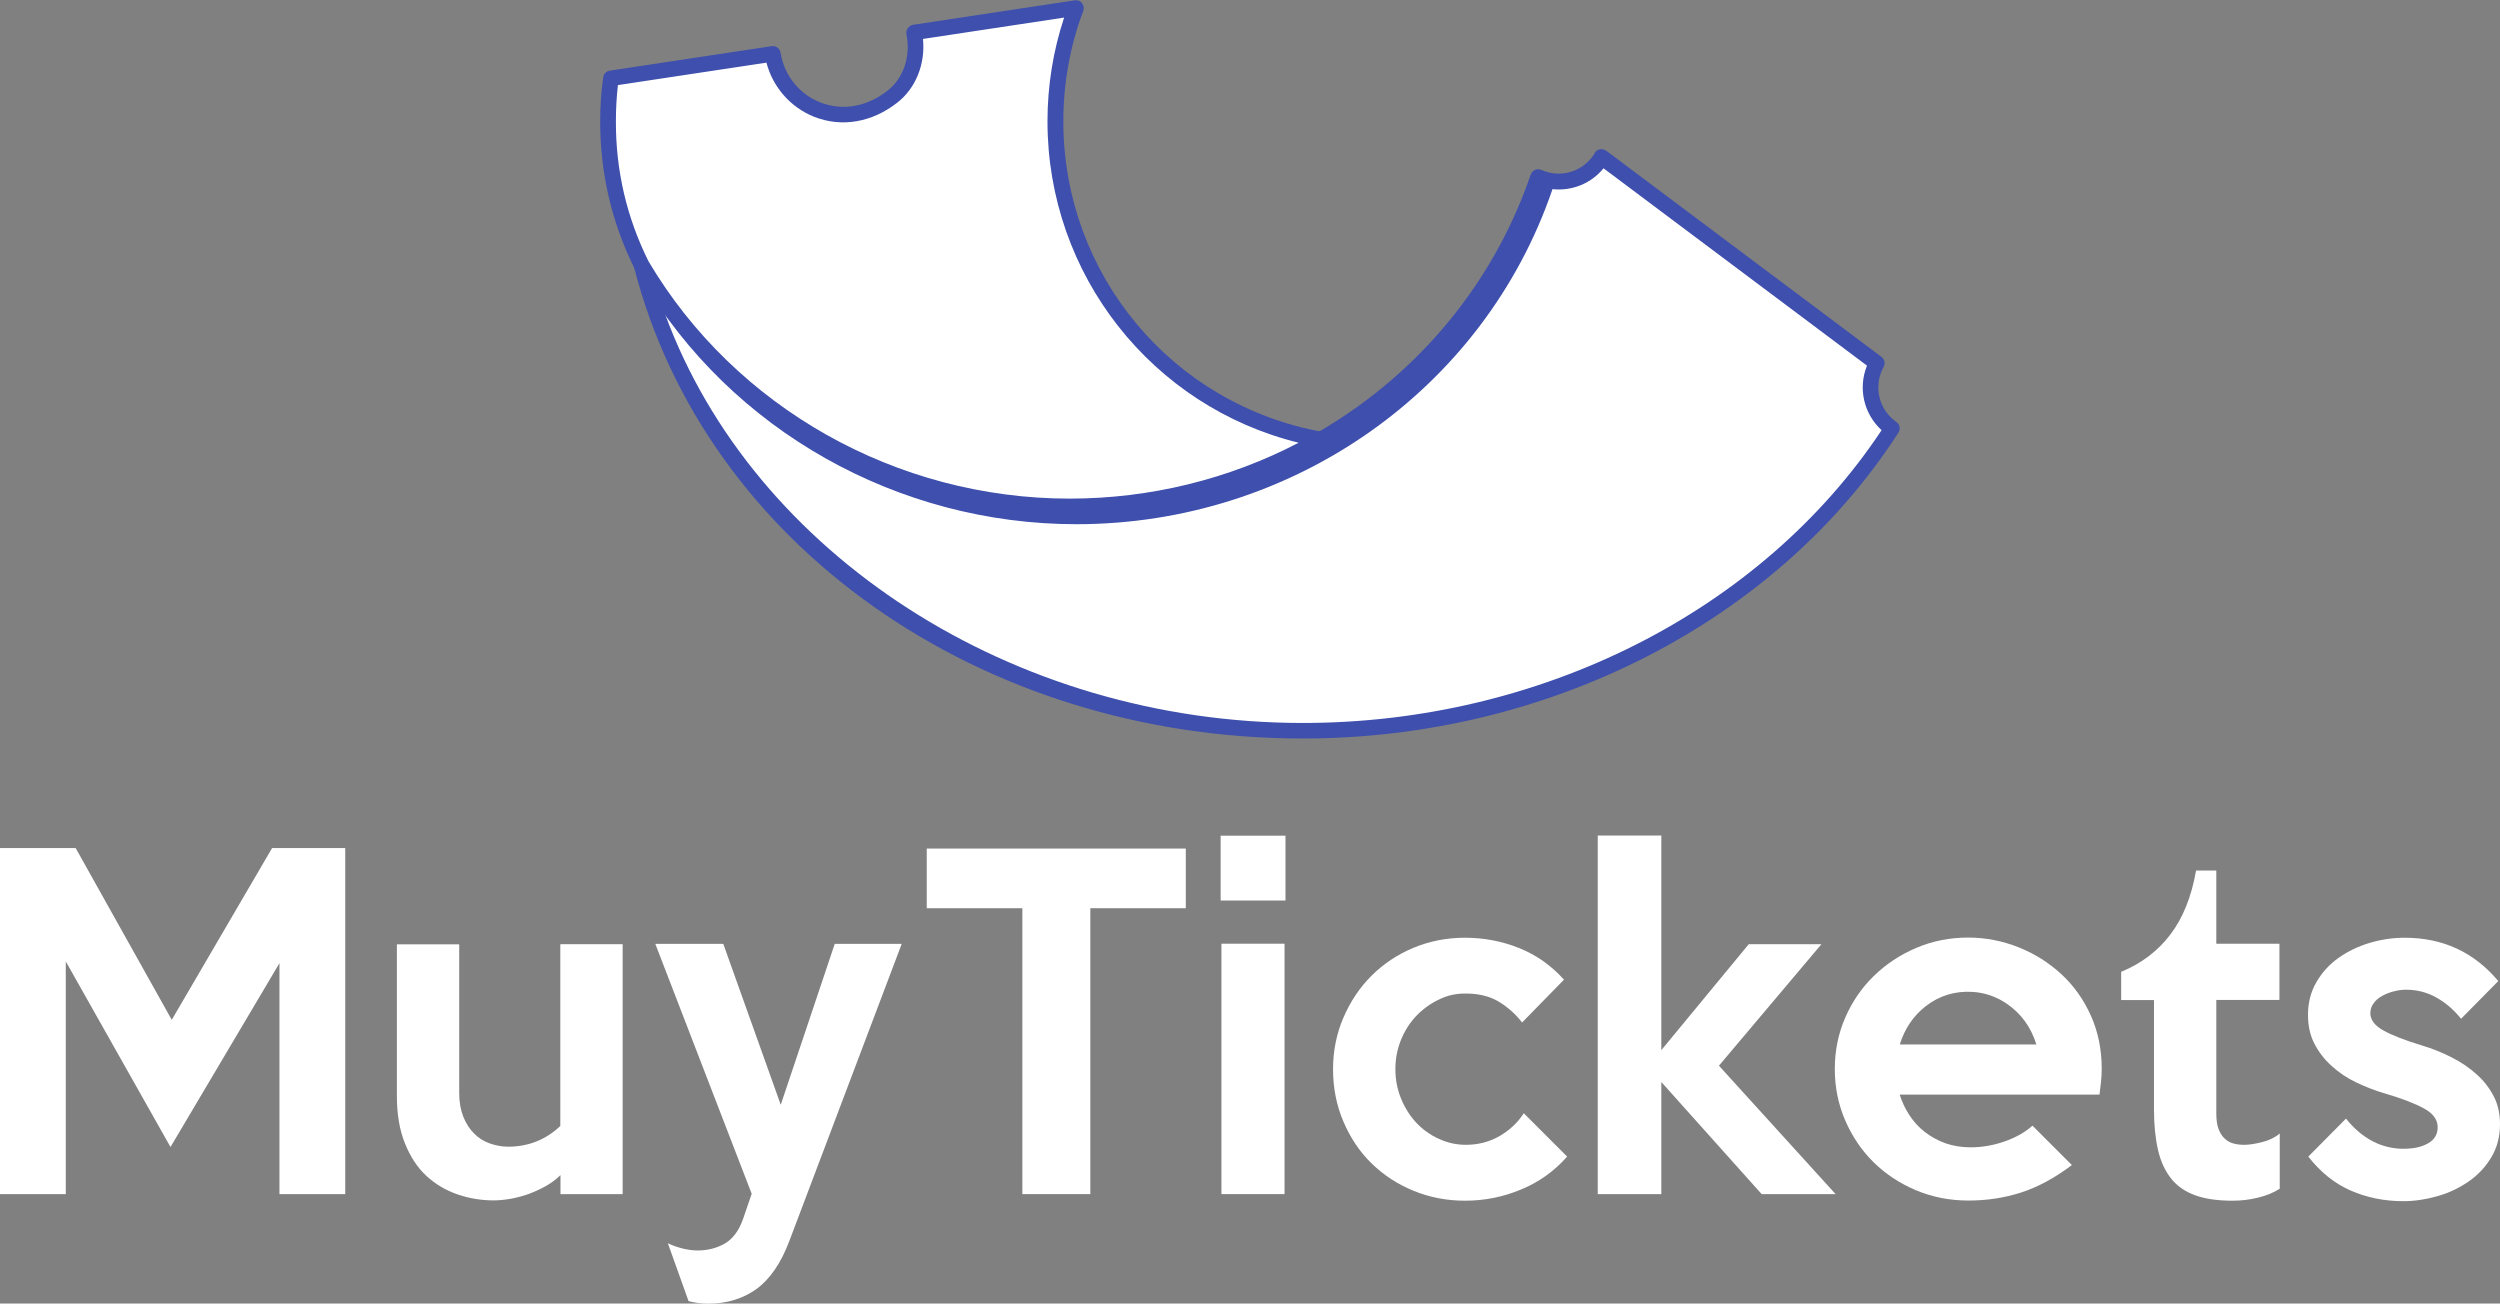 <?xml version="1.0" encoding="utf-8"?>
<!-- Generator: $$$/GeneralStr/196=Adobe Illustrator 27.6.0, SVG Export Plug-In . SVG Version: 6.00 Build 0)  -->
<svg version="1.1" id="Capa_1" xmlns="http://www.w3.org/2000/svg" xmlns:xlink="http://www.w3.org/1999/xlink" x="0px" y="0px"
	 viewBox="0 0 159.24 83.03" style="enable-background:new 0 0 159.24 83.03;" xml:space="preserve">
<rect x="0" y="0" width="159.24" height="83.03" fill="#808080" stroke="none"/>
<style type="text/css">
	.st0{fill:#FFFFFF;}
	.st1{fill:#3e4fad;}
</style>
<g>
	<g>
		<path class="st0" d="M119.55,23.12L102.02,10c-0.02,0.04-0.04,0.08-0.06,0.12c-0.87,1.34-2.57,1.8-3.99,1.16
			c-4.17,12.19-15.95,20.98-29.85,20.98c-11.65,0-21.82-6.18-27.26-15.37l0.01,0.01c4.34,16.97,21.55,29.64,42.11,29.64
			c16.08,0,30.11-7.76,37.54-19.26C119.17,26.35,118.77,24.55,119.55,23.12z"/>
		<path class="st1" d="M82.98,47.04c-20.55,0-38.06-12.34-42.59-30.01c-0.06-0.22,0.02-0.46,0.23-0.57
			c0.24-0.14,0.54-0.06,0.68,0.17c5.52,9.33,15.8,15.13,26.83,15.13c13.35,0,25.15-8.3,29.37-20.64c0.05-0.13,0.15-0.24,0.27-0.3
			c0.13-0.06,0.28-0.05,0.4,0c1.22,0.55,2.63,0.13,3.36-0.98c0.01-0.04,0.03-0.07,0.05-0.1c0.07-0.12,0.19-0.21,0.33-0.23
			c0.14-0.03,0.28,0.01,0.4,0.09l17.53,13.13c0.2,0.15,0.26,0.42,0.14,0.64c-0.67,1.21-0.32,2.72,0.81,3.51
			c0.22,0.15,0.28,0.46,0.13,0.68C113.18,39.58,98.63,47.04,82.98,47.04z M42.37,20.03c5.62,15.26,22.12,26.02,40.61,26.02
			c15.15,0,29.23-7.13,36.87-18.65c-1.14-1.04-1.51-2.68-0.93-4.11l-16.78-12.57c-0.93,1.14-2.45,1.61-3.86,1.21
			c-4.5,12.49-16.55,20.84-30.15,20.84C57.93,32.76,48.35,27.96,42.37,20.03z"/>
	</g>
	<g>
		<path class="st1" d="M68.56,33.39c-11.38,0-21.99-5.98-27.69-15.62c-0.14-0.24-0.06-0.54,0.18-0.69c0.24-0.14,0.55-0.06,0.69,0.18
			c5.52,9.33,15.8,15.13,26.83,15.13c13.35,0,25.15-8.3,29.37-20.64c0.09-0.26,0.38-0.4,0.63-0.31c0.26,0.09,0.4,0.37,0.31,0.63
			C94.52,24.82,82.33,33.39,68.56,33.39z"/>
	</g>
	<g>
		<g>
			<g>
				<path class="st0" d="M67.22,7.73c0-2.54,0.46-4.98,1.31-7.23L58.22,2.06l0.01,0.03c0.31,1.5-0.18,3.11-1.38,4.06
					c-3.2,2.51-7.13,0.57-7.63-2.73L38.91,4.98c-0.12,0.9-0.18,1.81-0.18,2.75c0,3.29,0.77,6.4,2.14,9.16l0.01,0.01l-0.01-0.01
					c5.44,9.19,15.61,15.37,27.26,15.37c5.85,0,11.32-1.56,16.01-4.27C74.52,26.26,67.22,17.85,67.22,7.73z"/>
				<path class="st1" d="M68.13,32.76c-11.37,0-21.98-5.98-27.68-15.6c0,0-0.01-0.01-0.01-0.01c0,0,0,0,0,0l0,0
					c-0.01-0.02-0.02-0.04-0.03-0.06c-1.46-2.95-2.18-6.08-2.18-9.35c0-0.94,0.06-1.89,0.19-2.81c0.03-0.22,0.2-0.4,0.42-0.43
					l10.31-1.56c0.13-0.02,0.26,0.01,0.37,0.09c0.11,0.08,0.18,0.2,0.2,0.33c0.22,1.42,1.18,2.63,2.52,3.16
					c1.41,0.56,2.98,0.29,4.3-0.75c1.01-0.79,1.48-2.19,1.2-3.57c-0.03-0.13,0-0.29,0.08-0.4s0.2-0.2,0.33-0.22l10.31-1.56
					c0.18-0.03,0.35,0.04,0.46,0.18c0.11,0.14,0.14,0.32,0.08,0.49c-0.85,2.25-1.27,4.63-1.27,7.05c0,9.74,6.94,18.05,16.51,19.77
					c0.21,0.04,0.37,0.2,0.4,0.41c0.04,0.21-0.06,0.41-0.24,0.52C79.49,31.26,73.86,32.76,68.13,32.76z M41.31,16.65
					c5.52,9.32,15.8,15.11,26.82,15.11c5.11,0,10.12-1.23,14.59-3.56c-9.35-2.3-16-10.71-16-20.47c0-2.27,0.36-4.49,1.06-6.61
					l-8.99,1.36c0.16,1.6-0.46,3.14-1.64,4.06c-1.61,1.26-3.54,1.59-5.29,0.9c-1.51-0.6-2.64-1.9-3.04-3.45l-9.46,1.43
					c-0.09,0.76-0.13,1.54-0.13,2.31C39.22,10.86,39.92,13.86,41.31,16.65z"/>
			</g>
			<g>
				<polygon class="st0" points="84.14,27.99 84.14,27.99 84.14,27.99 				"/>
			</g>
		</g>
	</g>
</g>
<g>
	<g>
		<g>
			<path class="st0" d="M21.99,76.06H17.8V61.35l-6.94,11.71L4.19,61.24v14.82H0V54.02h4.82l6.12,10.94l6.39-10.94h4.66V76.06z"/>
		</g>
		<g>
			<path class="st0" d="M39.67,76.06h-3.97v-1.21c-0.26,0.26-0.56,0.48-0.9,0.68c-0.34,0.19-0.7,0.36-1.07,0.5s-0.76,0.24-1.16,0.32
				c-0.4,0.07-0.77,0.11-1.12,0.11c-0.81,0-1.58-0.13-2.33-0.39c-0.74-0.26-1.4-0.65-1.97-1.18s-1.02-1.22-1.36-2.07
				c-0.34-0.84-0.51-1.85-0.51-3v-9.67h3.97v9.48c0,0.57,0.09,1.07,0.26,1.5c0.17,0.43,0.4,0.79,0.69,1.07
				c0.28,0.29,0.62,0.5,0.99,0.63s0.77,0.21,1.17,0.21c1.29,0,2.4-0.44,3.33-1.32V60.14h3.97V76.06z"/>
		</g>
		<g>
			<path class="st0" d="M57.44,60.11l-7.16,18.93c-0.53,1.41-1.23,2.43-2.09,3.06c-0.86,0.62-1.89,0.94-3.09,0.94
				c-0.18,0-0.39-0.01-0.61-0.04c-0.22-0.03-0.43-0.07-0.63-0.12l-1.32-3.69c0.31,0.15,0.63,0.26,0.96,0.34
				c0.33,0.08,0.64,0.12,0.94,0.12c0.62,0,1.19-0.14,1.71-0.43c0.51-0.29,0.91-0.81,1.18-1.58l0.55-1.6l-6.14-15.92h4.33l3.66,10.25
				l3.44-10.25H57.44z"/>
		</g>
		<g>
			<path class="st0" d="M75.54,57.85h-6.09v18.21h-4.33V57.85h-6.09v-3.8h16.5V57.85z"/>
		</g>
		<g>
			<path class="st0" d="M81.88,57.36h-4.13v-4.13h4.13V57.36z M81.82,76.06H77.8V60.11h4.02V76.06z"/>
		</g>
		<g>
			<path class="st0" d="M99.82,73.67c-0.81,0.92-1.78,1.62-2.92,2.09c-1.14,0.48-2.33,0.72-3.58,0.72c-1.16,0-2.25-0.21-3.28-0.63
				c-1.03-0.42-1.92-1.01-2.68-1.75c-0.76-0.74-1.35-1.63-1.79-2.66c-0.44-1.03-0.66-2.14-0.66-3.33c0-1.17,0.22-2.27,0.66-3.29
				c0.44-1.02,1.03-1.91,1.78-2.66c0.75-0.75,1.64-1.35,2.66-1.78c1.03-0.43,2.13-0.65,3.3-0.65c1.21,0,2.36,0.22,3.46,0.66
				c1.09,0.44,2.04,1.11,2.85,2.01l-2.67,2.73c-0.4-0.53-0.9-0.97-1.47-1.32c-0.64-0.39-1.44-0.56-2.39-0.52
				c-0.35,0.02-0.69,0.08-1.02,0.2c-0.72,0.27-1.33,0.67-1.85,1.21c-0.41,0.43-0.74,0.94-0.98,1.53c-0.24,0.59-0.36,1.21-0.36,1.87
				c0,0.66,0.12,1.29,0.36,1.87c0.24,0.59,0.56,1.1,0.96,1.53s0.88,0.78,1.43,1.03c0.55,0.26,1.13,0.39,1.74,0.39
				c0.79,0,1.51-0.19,2.15-0.56s1.16-0.86,1.54-1.45L99.82,73.67z"/>
		</g>
		<g>
			<path class="st0" d="M116.92,76.06h-4.71l-6.39-7.14v7.14h-4.05V53.22h4.05v13.67l5.57-6.75h4.63l-6.53,7.74L116.92,76.06z"/>
		</g>
		<g>
			<path class="st0" d="M133.87,68.07c0,0.26-0.01,0.52-0.04,0.8c-0.03,0.28-0.06,0.56-0.1,0.85H121c0.15,0.46,0.35,0.9,0.62,1.31
				c0.27,0.41,0.59,0.77,0.98,1.07s0.82,0.54,1.31,0.72c0.49,0.17,1.02,0.26,1.61,0.26c0.72,0,1.43-0.12,2.15-0.37
				c0.72-0.25,1.31-0.58,1.79-1.01l2.51,2.51c-1.1,0.83-2.18,1.41-3.24,1.75c-1.06,0.34-2.17,0.51-3.35,0.51
				c-1.19,0-2.31-0.22-3.35-0.66c-1.04-0.44-1.94-1.04-2.7-1.79c-0.76-0.75-1.36-1.64-1.8-2.66c-0.44-1.02-0.66-2.11-0.66-3.27
				c0-1.16,0.22-2.25,0.66-3.26c0.44-1.02,1.05-1.91,1.82-2.66c0.77-0.75,1.67-1.35,2.7-1.79c1.03-0.44,2.13-0.66,3.31-0.66
				c1.12,0,2.19,0.21,3.22,0.62c1.03,0.41,1.94,0.99,2.73,1.72c0.79,0.73,1.41,1.61,1.87,2.63
				C133.64,65.72,133.87,66.84,133.87,68.07z M129.71,66.53c-0.34-1.1-0.97-1.97-1.89-2.6c-0.64-0.44-1.39-0.7-2.16-0.75
				c-1.12-0.07-2.12,0.23-3,0.91c-0.79,0.62-1.34,1.43-1.65,2.44H129.71z"/>
		</g>
		<g>
			<path class="st0" d="M145.22,75.71c-0.4,0.26-0.87,0.45-1.41,0.58s-1.07,0.19-1.6,0.19c-0.94,0-1.73-0.11-2.37-0.34
				s-1.16-0.58-1.54-1.06s-0.67-1.08-0.84-1.82c-0.17-0.73-0.26-1.6-0.26-2.59v-6.97h-2.09V61.9c1.29-0.53,2.33-1.32,3.13-2.37
				c0.8-1.05,1.35-2.41,1.64-4.08h1.29v4.66h4.02v3.58h-4.02v7.25c0,0.4,0.05,0.73,0.15,0.99c0.1,0.26,0.23,0.46,0.4,0.61
				c0.17,0.15,0.35,0.25,0.56,0.3c0.21,0.06,0.44,0.08,0.67,0.08c0.31,0,0.69-0.06,1.13-0.17c0.44-0.11,0.82-0.29,1.13-0.55V75.71z"
				/>
		</g>
		<g>
			<path class="st0" d="M159.24,71.6c0,0.79-0.18,1.49-0.55,2.11s-0.85,1.13-1.44,1.54c-0.59,0.41-1.25,0.73-1.99,0.94
				c-0.74,0.21-1.46,0.32-2.18,0.32c-1.22,0-2.33-0.23-3.36-0.68c-1.02-0.45-1.92-1.17-2.69-2.16l2.4-2.42
				c0.49,0.62,1.06,1.11,1.71,1.45c0.65,0.34,1.39,0.5,2.13,0.47c0.55-0.02,1.01-0.13,1.38-0.34c0.41-0.23,0.62-0.57,0.62-1.03
				c0-0.48-0.29-0.88-0.88-1.2c-0.59-0.32-1.41-0.64-2.48-0.95c-0.62-0.18-1.23-0.42-1.82-0.7c-0.59-0.28-1.11-0.63-1.57-1.05
				c-0.46-0.41-0.83-0.89-1.1-1.42c-0.28-0.53-0.41-1.15-0.41-1.85c0-0.77,0.18-1.46,0.54-2.08c0.36-0.62,0.83-1.13,1.41-1.54
				c0.58-0.41,1.24-0.73,1.97-0.95c0.74-0.22,1.48-0.33,2.24-0.33c2.43,0,4.42,0.92,5.96,2.76l-2.37,2.4
				c-0.46-0.57-0.98-1.02-1.57-1.35c-0.59-0.33-1.23-0.5-1.93-0.5c-0.24,0-0.49,0.03-0.76,0.1c-0.27,0.06-0.51,0.16-0.74,0.28
				c-0.23,0.12-0.42,0.28-0.56,0.47c-0.15,0.19-0.22,0.41-0.22,0.65c0,0.42,0.28,0.79,0.84,1.1c0.56,0.31,1.36,0.62,2.41,0.94
				c0.68,0.2,1.32,0.46,1.93,0.77c0.61,0.31,1.14,0.67,1.6,1.09c0.46,0.41,0.82,0.88,1.09,1.41
				C159.11,70.35,159.24,70.94,159.24,71.6z"/>
		</g>
	</g>
</g>
</svg>
